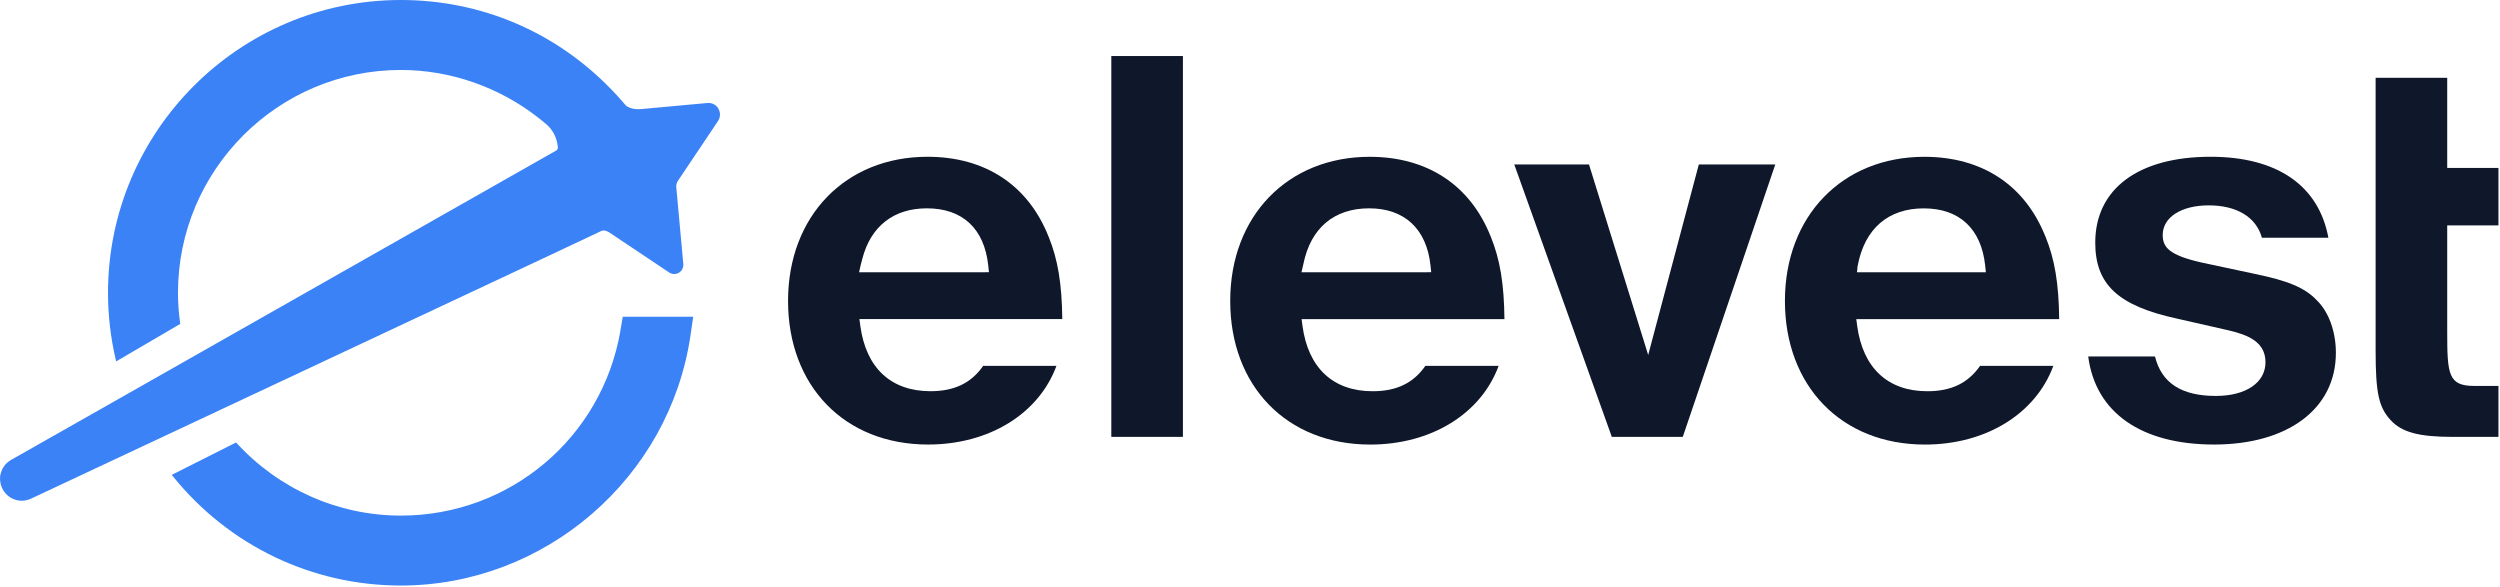 <svg width="750" height="176" viewBox="0 0 750 176" fill="none" xmlns="http://www.w3.org/2000/svg">
<path d="M186.145 99.12C180.645 131.32 152.935 154.68 120.255 154.68C101.425 154.68 83.514 146.69 70.825 132.74L51.525 142.46L51.864 142.88C68.665 163.71 93.594 175.66 120.245 175.66C163.505 175.66 200.865 143.41 207.145 100.64L207.965 95.03H186.825L186.125 99.11L186.145 99.12Z" fill="#3B82F6"/>
<path d="M215.525 32.58C214.835 31.42 213.575 30.78 212.225 30.9L192.245 32.73C190.695 32.87 189.125 32.6 187.835 31.74C187.025 30.78 186.165 29.79 185.235 28.78L183.355 26.77H183.335C166.635 9.5 144.255 0 120.245 0C71.805 0 32.404 39.41 32.404 87.84C32.404 94.58 33.184 101.32 34.715 107.86L34.845 108.42L54.075 97.17C53.624 94.03 53.395 90.9 53.395 87.84C53.395 50.98 83.385 20.99 120.245 20.99C135.175 20.99 149.925 26.16 161.785 35.54C162.505 36.11 163.205 36.69 163.895 37.27C165.875 38.96 167.105 41.4 167.355 44.12C167.395 44.58 167.175 44.97 166.985 45.09L154.215 52.34L35.275 119.85L3.325 137.97C1.635 138.93 0.465 140.56 0.105 142.53C0.065 142.68 0.035 142.84 0.025 142.99C-0.035 143.63 0.015 144.31 0.175 145.06C0.195 145.2 0.225 145.33 0.265 145.47C0.315 145.64 0.385 145.81 0.455 145.98L0.545 146.2C0.605 146.36 0.665 146.51 0.745 146.67C1.875 148.86 4.085 150.22 6.495 150.22C7.475 150.22 8.425 150 9.335 149.58L162.535 77.71L180.445 69.27C180.965 69.02 181.655 69.12 182.495 69.57C182.545 69.6 182.605 69.62 182.665 69.65L200.745 81.74C201.635 82.33 202.745 82.36 203.665 81.82C204.575 81.28 205.085 80.28 204.995 79.22L202.885 56.17C202.855 55.83 202.885 55.5 202.965 55.17C203.045 54.84 203.185 54.53 203.375 54.25L215.405 36.31C216.155 35.19 216.195 33.77 215.505 32.61L215.525 32.58Z" fill="#3B82F6"/>
<path d="M314.585 71.04L314.565 70.98C308.455 55.54 295.555 47.03 278.255 47.03C253.625 47.03 236.415 64.82 236.415 90.28C236.415 115.74 253.295 133.36 278.435 133.36C296.685 133.36 311.635 124.15 316.935 109.76H294.955C291.335 114.94 286.295 117.36 279.145 117.36C267.295 117.36 259.815 110.4 258.095 97.77L257.975 96.85L257.825 95.72H318.685C318.565 85.1 317.365 77.88 314.605 71.04H314.585ZM295.585 81.67H268.615L258.975 81.68H257.725L257.995 80.46L258.215 79.48C258.365 78.8 258.525 78.19 258.695 77.65C261.215 67.88 268.095 62.5 278.065 62.5C288.775 62.5 295.305 68.6 296.475 79.67L296.565 80.56L296.685 81.66H295.575L295.585 81.67Z" fill="#0F172A"/>
<path d="M354.875 16.81H333.395V131.06H354.875V16.81Z" fill="#0F172A"/>
<path d="M447.225 71C441.105 55.54 428.215 47.04 410.905 47.04C386.275 47.04 369.065 64.83 369.065 90.29C369.065 115.75 385.955 133.37 411.085 133.37C429.335 133.37 444.285 124.16 449.585 109.77H427.605C423.985 114.95 418.945 117.37 411.795 117.37C399.945 117.37 392.465 110.41 390.745 97.78L390.625 96.86L390.475 95.73H451.335C451.215 85.08 450.015 77.87 447.235 71H447.225ZM428.245 81.67H401.555L391.695 81.68H390.445L390.725 80.46L391.025 79.15C393.215 68.42 400.215 62.5 410.745 62.5C421.275 62.5 427.985 68.6 429.155 79.67L429.245 80.56L429.365 81.66H428.255L428.245 81.67Z" fill="#0F172A"/>
<path d="M493.185 102.39L476.695 49.33H454.275L483.545 131.06H504.835L532.585 49.33H509.645L495.345 103.14L494.455 106.5L493.425 103.18L493.185 102.39Z" fill="#0F172A"/>
<path d="M613.635 71C607.515 55.54 594.625 47.04 577.315 47.04C552.685 47.04 535.475 64.83 535.475 90.29C535.475 115.75 552.365 133.37 577.495 133.37C595.745 133.37 610.695 124.16 615.995 109.77H594.015C590.395 114.95 585.355 117.37 578.205 117.37C566.355 117.37 558.875 110.41 557.155 97.78L557.035 96.86L556.885 95.73H617.755C617.635 85.08 616.435 77.87 613.655 71H613.635ZM594.655 81.67H567.805L558.225 81.68H557.075L557.215 80.67V80.42L557.205 80.32L557.225 80.22L557.345 79.54C559.465 68.55 566.495 62.51 577.145 62.51C587.795 62.51 594.385 68.61 595.555 79.68L595.645 80.57L595.755 81.67H594.645H594.655Z" fill="#0F172A"/>
<path d="M676.425 82.16L660.675 78.8C650.705 76.58 648.815 74.17 648.815 70.49C648.815 65.18 654.375 61.61 662.635 61.61C670.895 61.61 676.845 65.05 678.575 71.33H698.515C695.625 55.64 683.115 47.03 663.165 47.03C641.505 47.03 628.575 56.66 628.575 72.79C628.575 85.36 635.455 91.75 653.125 95.59L668.695 99.13C674.385 100.48 679.645 102.57 679.645 108.67C679.645 114.77 673.805 118.78 664.755 118.78C654.435 118.78 648.455 114.9 646.495 106.94H626.465C628.635 123.75 642.325 133.36 664.225 133.36C686.125 133.36 700.765 122.81 700.765 105.84C700.765 99.4 698.595 93.48 694.965 90.01C691.445 86.32 686.425 84.21 676.415 82.17L676.425 82.16Z" fill="#0F172A"/>
<path d="M734.165 67.62H749.535V50.39H734.165V23.35H712.685V105.13C712.685 117.83 713.605 122.12 717.155 126C720.525 129.69 725.625 131.07 735.965 131.07H749.535V115.78H742.335C734.485 115.78 734.165 112.4 734.165 99.48V67.62Z" fill="#0F172A"/>
</svg>
